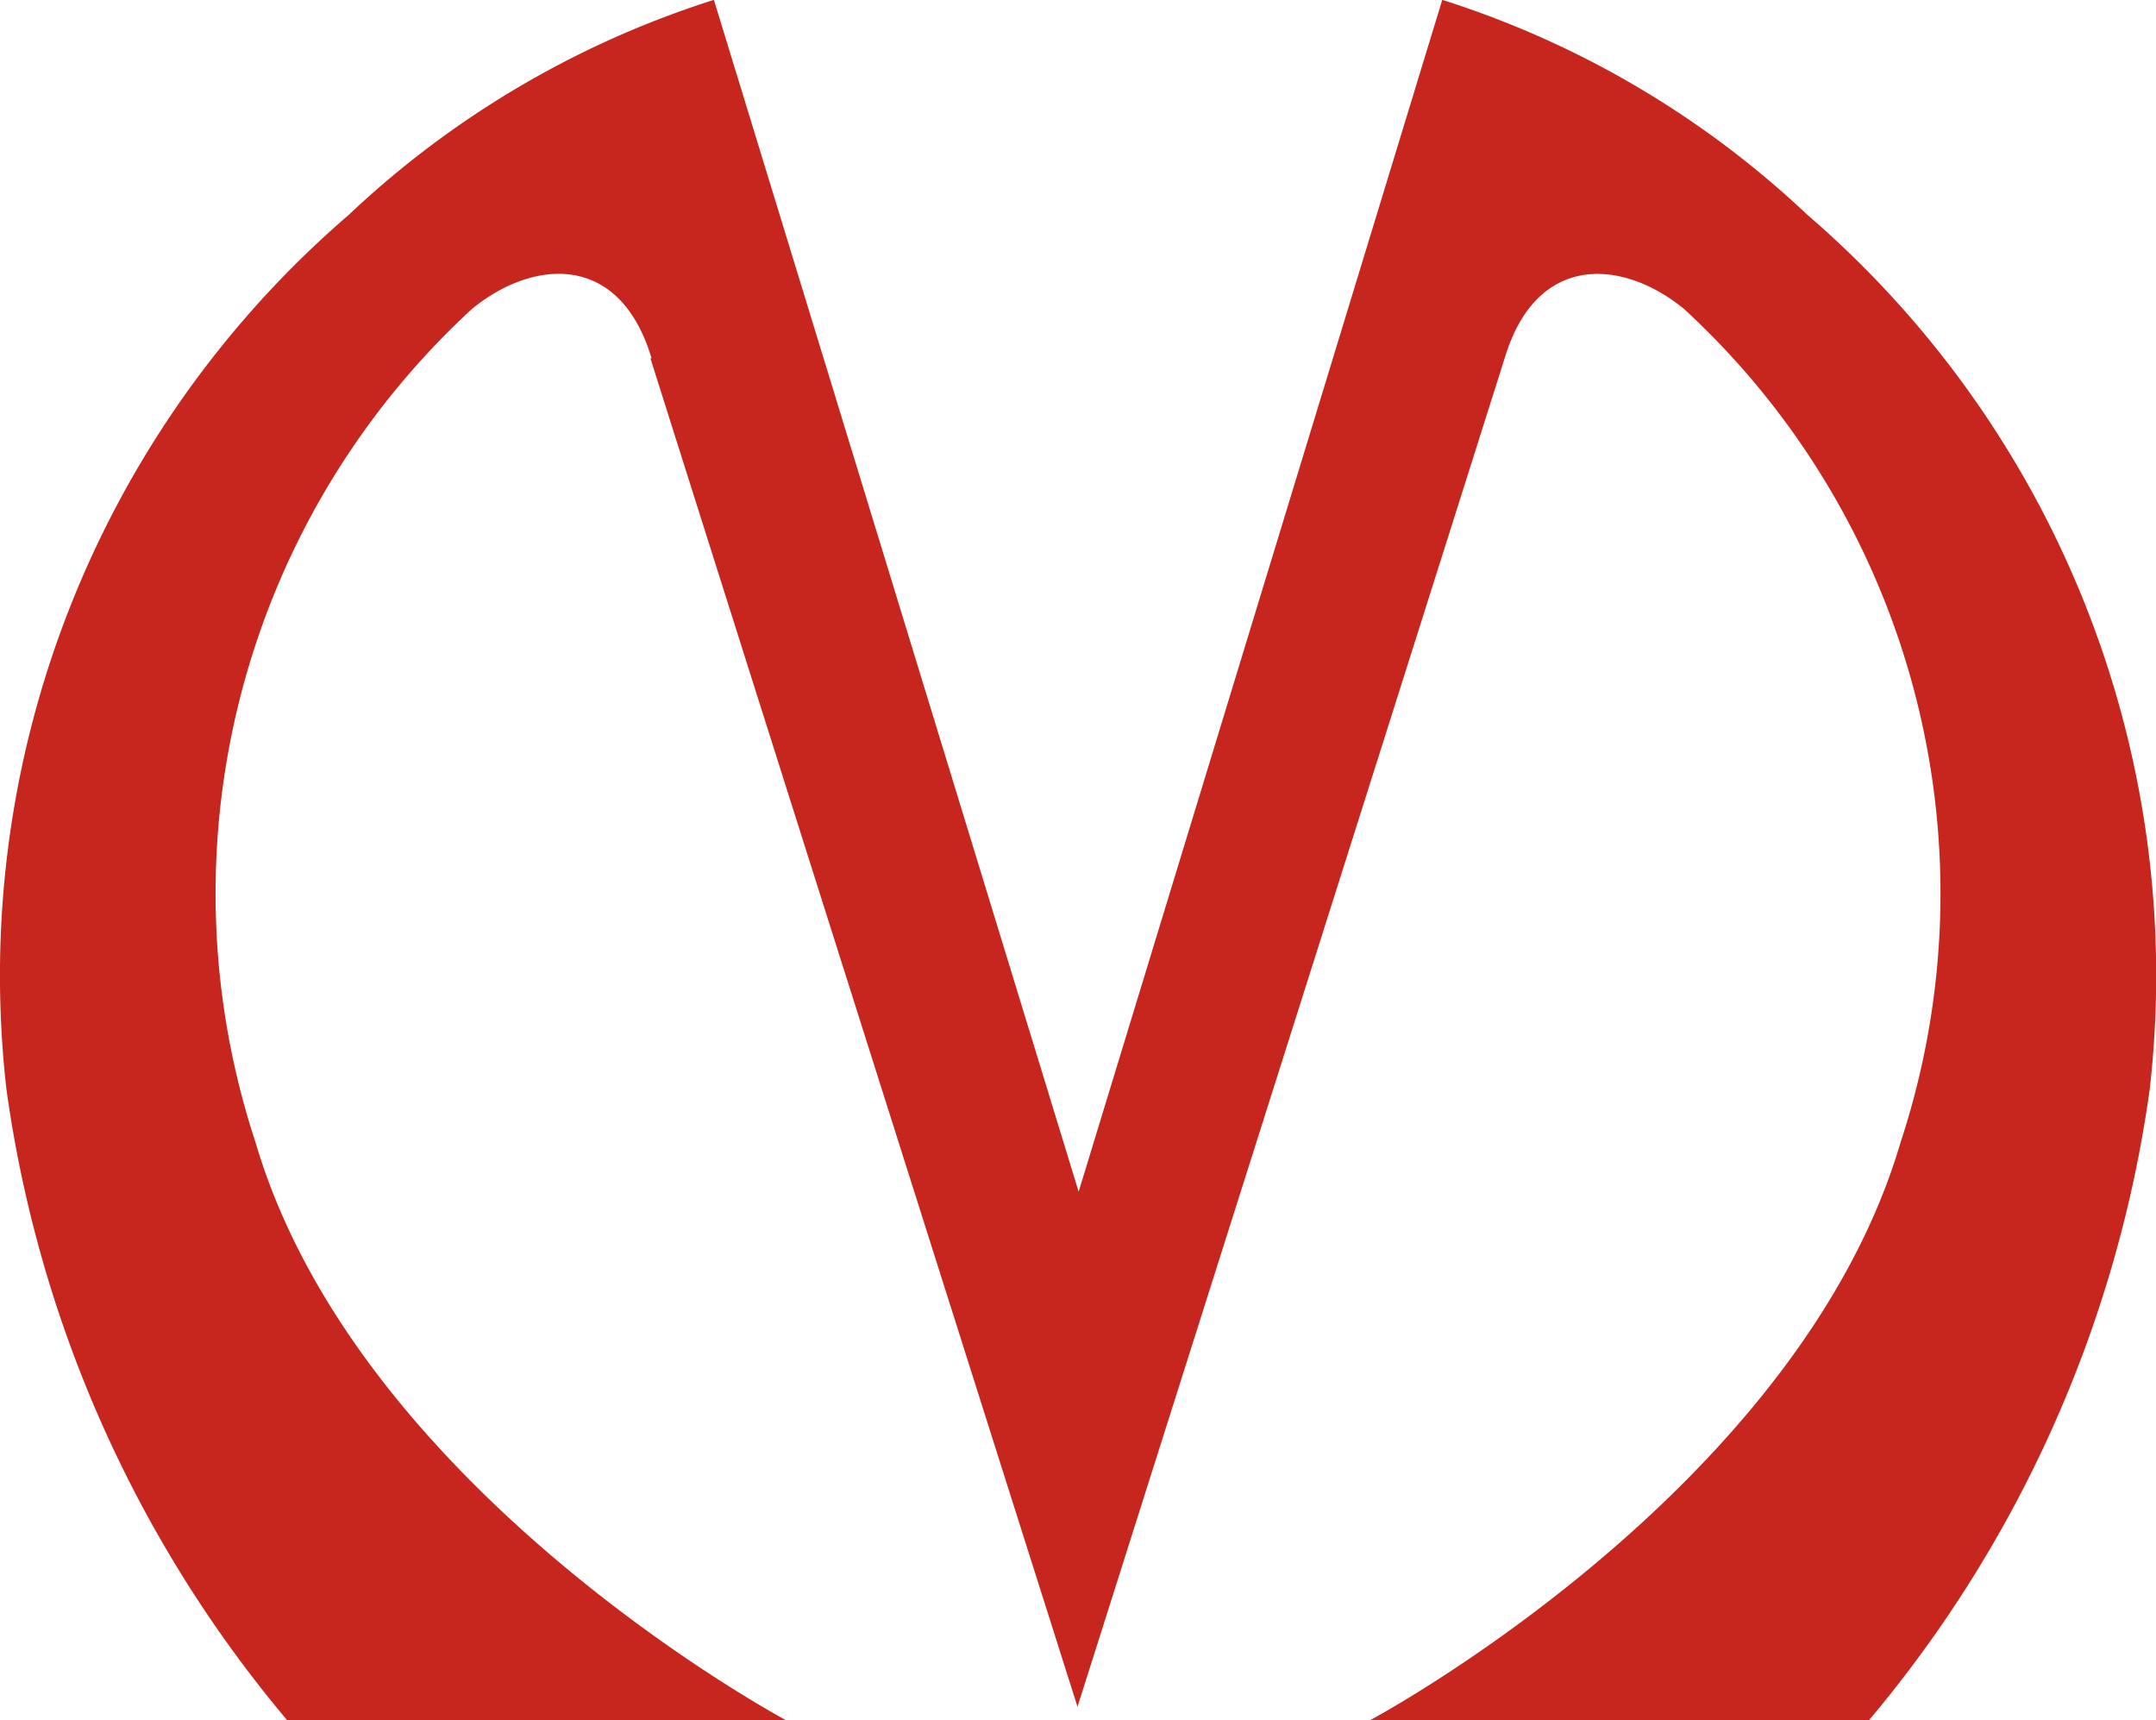<?xml version="1.0" encoding="UTF-8"?> <svg xmlns="http://www.w3.org/2000/svg" width="15.043" height="12.001" viewBox="0 0 15.043 12.001"> <g id="Spb_metro_logo-red" transform="translate(0.026 -0.001)"> <path id="Path_755" data-name="Path 755" d="M4.52,2.5c-.225-.75-.835-.687-1.253-.344A5.543,5.543,0,0,0,1.757,7.97C2.474,10.408,5.457,12,5.457,12H1.977A8.685,8.685,0,0,1,.019,7.6,7,7,0,0,1,2.407,1.5,6.627,6.627,0,0,1,4.955,0L7.5,8.314,10.037,0a6.627,6.627,0,0,1,2.548,1.5A7,7,0,0,1,14.973,7.6,8.684,8.684,0,0,1,13.015,12H9.535s2.985-1.594,3.7-4.031a5.543,5.543,0,0,0-1.51-5.812c-.418-.344-1.028-.406-1.253.344-.771,2.438-2.98,9.406-2.98,9.406S5.283,4.94,4.512,2.5Z" fill="#c6261d"></path> </g> </svg> 